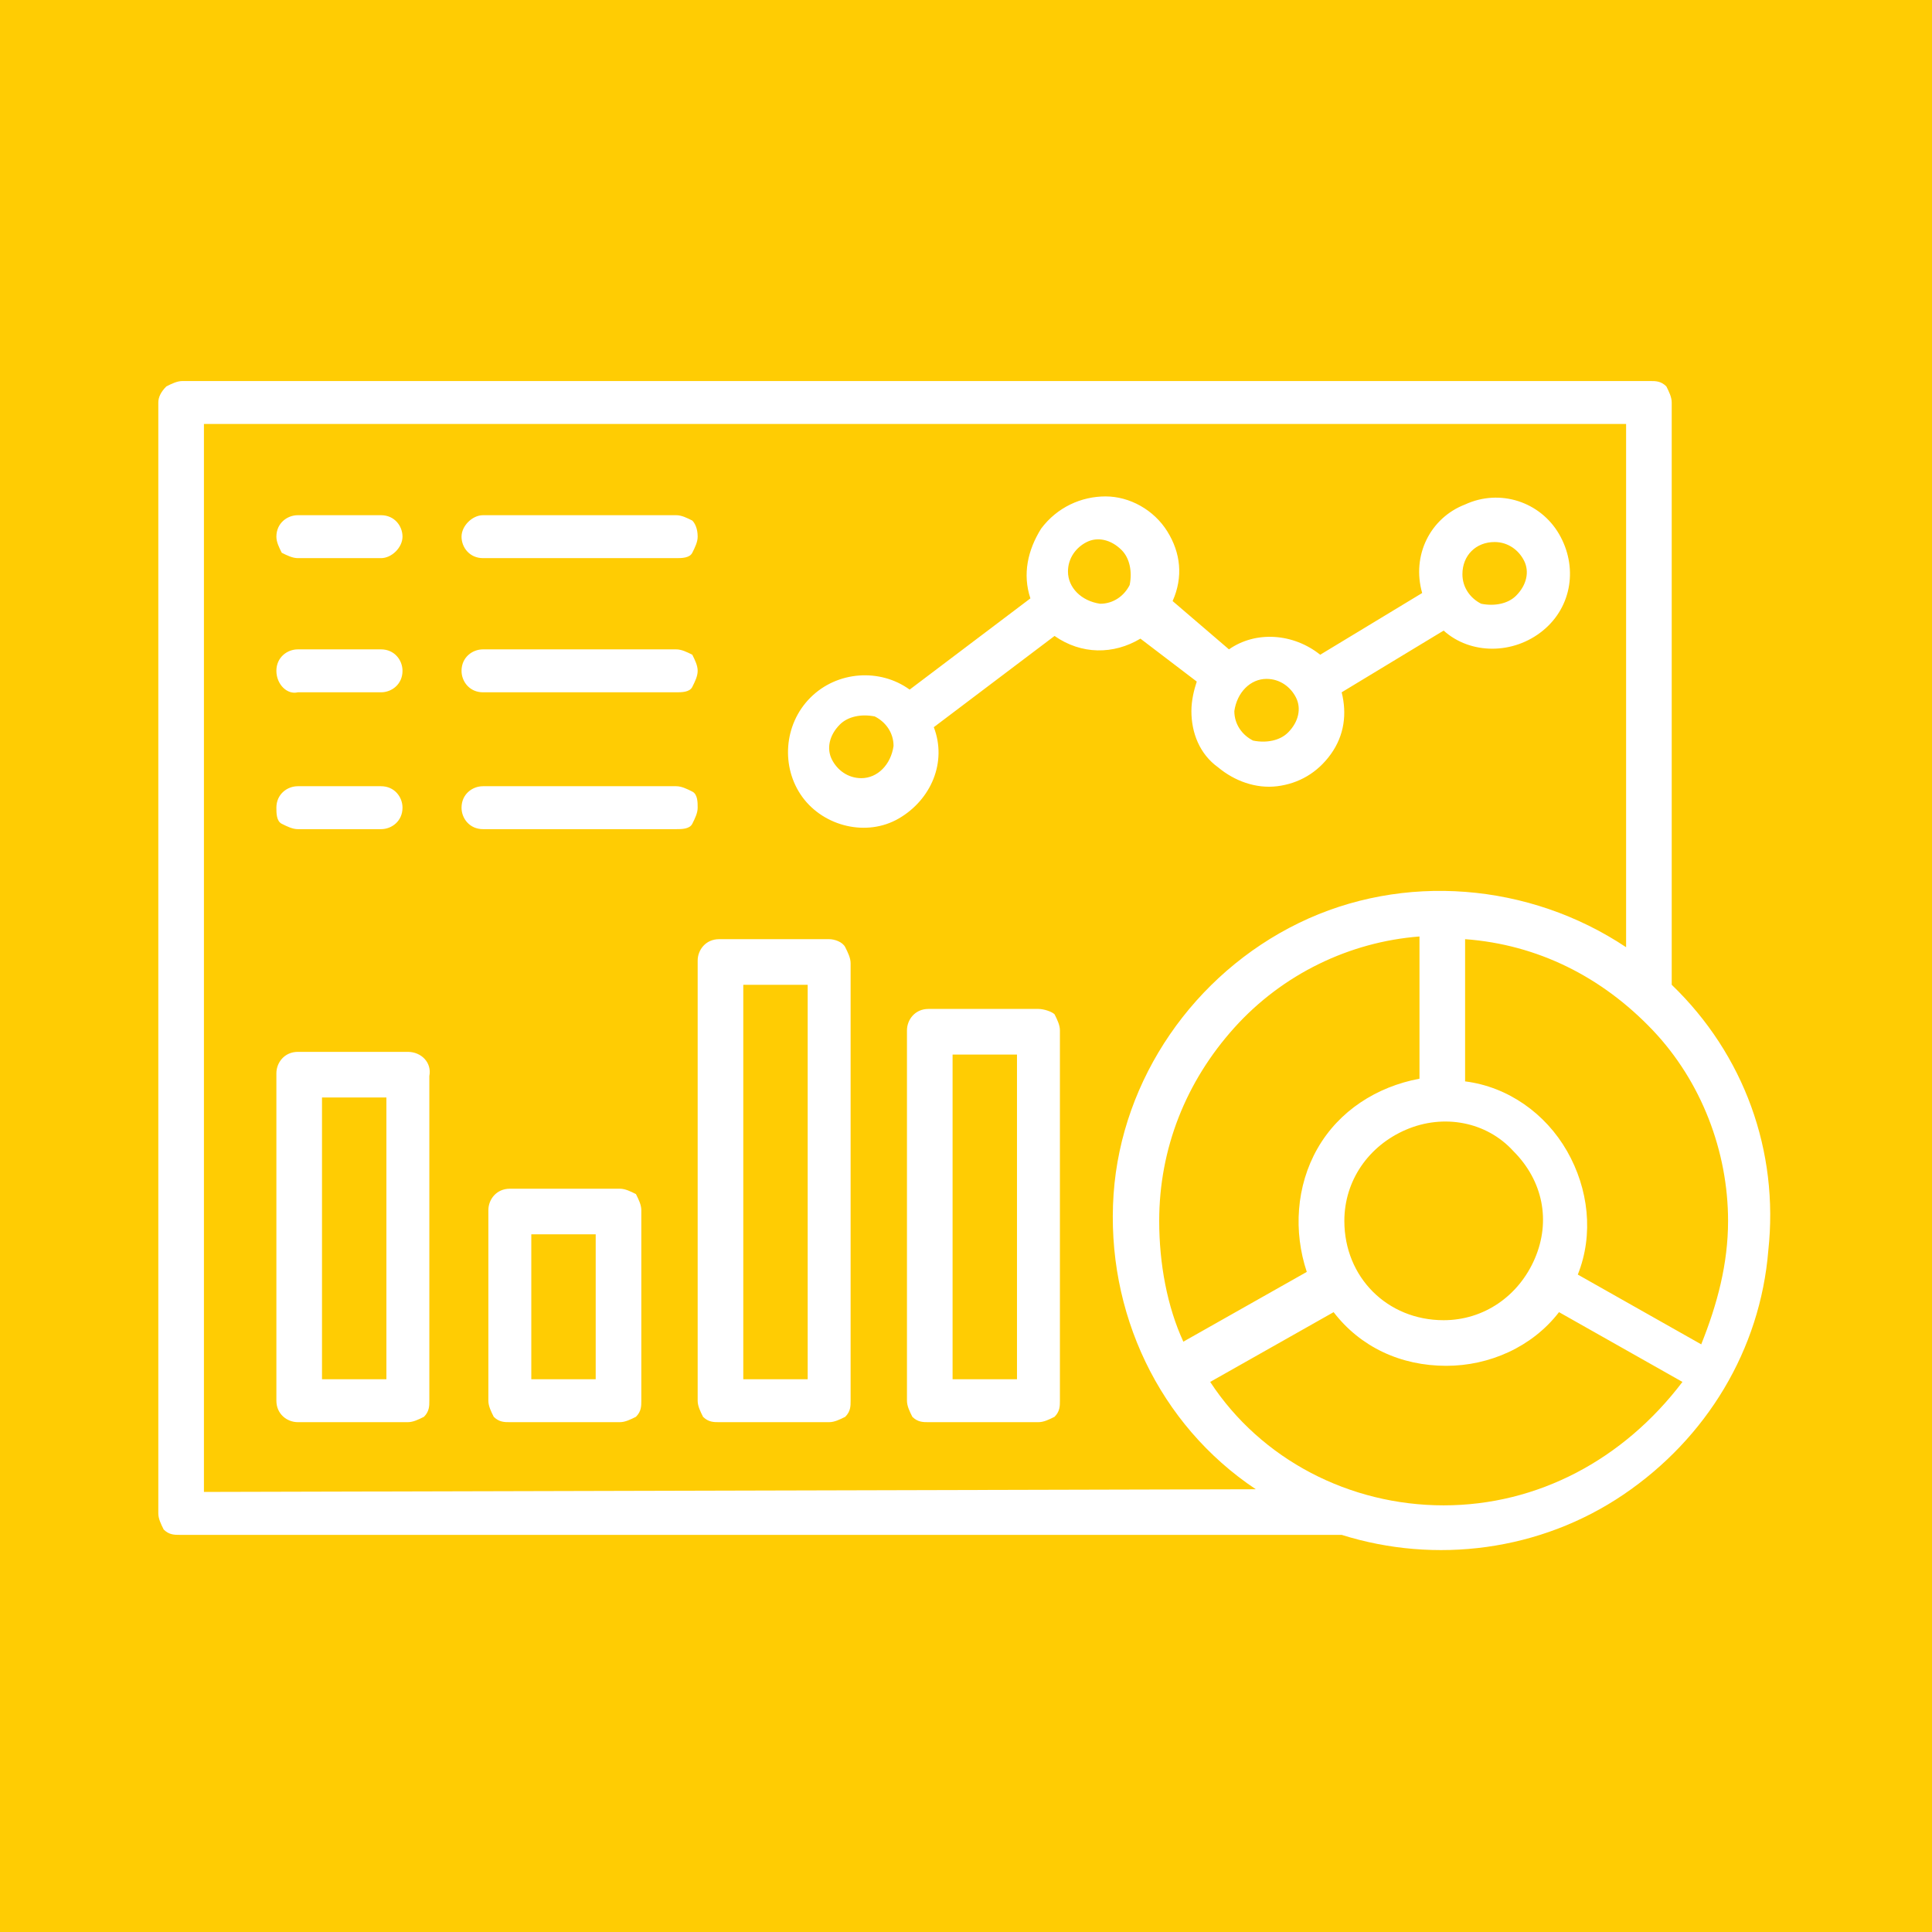 <?xml version="1.0" encoding="utf-8"?>
<!-- Generator: Adobe Illustrator 26.0.1, SVG Export Plug-In . SVG Version: 6.00 Build 0)  -->
<svg version="1.1" id="Layer_1" xmlns="http://www.w3.org/2000/svg" xmlns:xlink="http://www.w3.org/1999/xlink" x="0px" y="0px"
	 viewBox="0 0 72 72" style="enable-background:new 0 0 72 72;" xml:space="preserve">
<style type="text/css">
	.st0{fill:#FFCC03;}
	.st1{fill:#FFFFFF;}
</style>
<rect class="st0" width="72" height="72"/>
<path class="st1" d="M15.2,39.2h-4.1c-0.5,0-0.8,0.4-0.8,0.8v12.2c0,0.5,0.4,0.8,0.8,0.8h4.1c0.2,0,0.4-0.1,0.6-0.2
	c0.2-0.2,0.2-0.4,0.2-0.6V40.1C16.1,39.6,15.7,39.2,15.2,39.2z M14.4,51.4H12V40.9h2.4V51.4z M23.1,44.3H19c-0.5,0-0.8,0.4-0.8,0.8
	v7.1c0,0.2,0.1,0.4,0.2,0.6C18.6,53,18.8,53,19,53h4.1c0.2,0,0.4-0.1,0.6-0.2c0.2-0.2,0.2-0.4,0.2-0.6v-7.1c0-0.2-0.1-0.4-0.2-0.6
	C23.5,44.4,23.3,44.3,23.1,44.3L23.1,44.3z M22.2,51.4h-2.4V46h2.4V51.4z M30.9,35h-4.1c-0.5,0-0.8,0.4-0.8,0.8v16.4
	c0,0.2,0.1,0.4,0.2,0.6c0.2,0.2,0.4,0.2,0.6,0.2h4.1c0.2,0,0.4-0.1,0.6-0.2c0.2-0.2,0.2-0.4,0.2-0.6V35.9c0-0.2-0.1-0.4-0.2-0.6
	S31.1,35,30.9,35z M30.1,51.4h-2.4V36.7h2.4V51.4z M38.7,37.6h-4.1c-0.5,0-0.8,0.4-0.8,0.8v13.8c0,0.2,0.1,0.4,0.2,0.6
	c0.2,0.2,0.4,0.2,0.6,0.2h4.1c0.2,0,0.4-0.1,0.6-0.2c0.2-0.2,0.2-0.4,0.2-0.6V38.4c0-0.2-0.1-0.4-0.2-0.6
	C39.2,37.7,38.9,37.6,38.7,37.6z M37.9,51.4h-2.4V39.3h2.4V51.4z M10.3,20c0-0.5,0.4-0.8,0.8-0.8h3.1c0.5,0,0.8,0.4,0.8,0.8
	s-0.4,0.8-0.8,0.8h-3.1c-0.2,0-0.4-0.1-0.6-0.2C10.4,20.4,10.3,20.2,10.3,20z M26,20L26,20c0,0.2-0.1,0.4-0.2,0.6s-0.4,0.2-0.6,0.2
	h-7.2c-0.5,0-0.8-0.4-0.8-0.8s0.4-0.8,0.8-0.8h7.2c0.2,0,0.4,0.1,0.6,0.2C25.9,19.5,26,19.7,26,20L26,20z M44.6,25.4L44.6,25.4
	c-0.1,0.3-0.2,0.7-0.2,1.1c0,0.8,0.3,1.6,1,2.1c0.6,0.5,1.4,0.8,2.2,0.7c0.8-0.1,1.5-0.5,2-1.2c0.5-0.7,0.6-1.5,0.4-2.3l3.8-2.3v0
	c1,0.9,2.6,0.9,3.7,0c1.1-0.9,1.3-2.4,0.6-3.6c-0.7-1.2-2.2-1.7-3.5-1.1c-1.3,0.5-2,1.9-1.6,3.3l-3.8,2.3c-1-0.8-2.4-0.9-3.4-0.2
	l-2.1-1.8h0c0.4-0.9,0.3-1.8-0.2-2.6c-0.5-0.8-1.4-1.3-2.3-1.3s-1.8,0.4-2.4,1.2c-0.5,0.8-0.7,1.7-0.4,2.6l-4.5,3.4
	c-1.1-0.8-2.7-0.7-3.7,0.3c-1,1-1.1,2.6-0.3,3.7c0.8,1.1,2.4,1.5,3.6,0.8c1.2-0.7,1.8-2.1,1.3-3.4l4.5-3.4l0,0
	c1,0.7,2.2,0.7,3.2,0.1L44.6,25.4z M55.7,20.2c0.5,0,0.9,0.3,1.1,0.7c0.2,0.4,0.1,0.9-0.3,1.3c-0.3,0.3-0.8,0.4-1.3,0.3
	c-0.4-0.2-0.7-0.6-0.7-1.1C54.5,20.7,55,20.2,55.7,20.2L55.7,20.2z M47.2,25.3L47.2,25.3c0.5,0,0.9,0.3,1.1,0.7
	c0.2,0.4,0.1,0.9-0.3,1.3c-0.3,0.3-0.8,0.4-1.3,0.3c-0.4-0.2-0.7-0.6-0.7-1.1C46.1,25.8,46.6,25.3,47.2,25.3L47.2,25.3z M32.1,29
	c-0.5,0-0.9-0.3-1.1-0.7c-0.2-0.4-0.1-0.9,0.3-1.3c0.3-0.3,0.8-0.4,1.3-0.3c0.4,0.2,0.7,0.6,0.7,1.1C33.2,28.5,32.7,29,32.1,29
	L32.1,29z M39.8,21.3c0-0.5,0.3-0.9,0.7-1.1c0.4-0.2,0.9-0.1,1.3,0.3c0.3,0.3,0.4,0.8,0.3,1.3c-0.2,0.4-0.6,0.7-1.1,0.7
	C40.3,22.4,39.8,21.9,39.8,21.3L39.8,21.3z M62.3,36.7V15c0-0.2-0.1-0.4-0.2-0.6c-0.2-0.2-0.4-0.2-0.6-0.2H6.8
	c-0.2,0-0.4,0.1-0.6,0.2C6,14.6,5.9,14.8,5.9,15v41.4c0,0.2,0.1,0.4,0.2,0.6c0.2,0.2,0.4,0.2,0.6,0.2h43c0.1,0,0.2,0,0.3,0
	c3.5,1.1,7.4,0.6,10.5-1.5c3.1-2.1,5.1-5.4,5.4-9.1C66.3,42.9,65,39.3,62.3,36.7L62.3,36.7z M64.4,45.5c0,1.6-0.4,3.1-1,4.6
	l-4.6-2.6c0.6-1.5,0.4-3.2-0.4-4.6c-0.8-1.4-2.2-2.4-3.8-2.6V35c2.7,0.2,5.1,1.4,7,3.4C63.4,40.3,64.4,42.9,64.4,45.5L64.4,45.5z
	 M43.2,45.5c0-2.7,1-5.2,2.8-7.2c1.8-2,4.3-3.2,6.9-3.4v5.3c-1.6,0.3-3,1.2-3.8,2.6c-0.8,1.4-0.9,3.1-0.4,4.6l-4.6,2.6
	C43.5,48.7,43.2,47.1,43.2,45.5L43.2,45.5z M50.1,45.5c0-1.5,0.9-2.8,2.3-3.4c1.4-0.6,3-0.3,4,0.8c1.1,1.1,1.4,2.6,0.8,4
	c-0.6,1.4-1.9,2.3-3.4,2.3C51.7,49.2,50.1,47.6,50.1,45.5L50.1,45.5z M7.6,55.6V15.8h53v19.5c-3.6-2.4-8.3-2.8-12.2-0.9
	c-3.9,1.9-6.6,5.8-6.9,10.1c-0.3,4.4,1.7,8.6,5.3,11L7.6,55.6z M53.8,56.1c-3.5,0-6.8-1.7-8.7-4.6l4.6-2.6l0,0c1,1.3,2.5,2,4.2,2
	c1.6,0,3.2-0.7,4.2-2l4.6,2.6C60.5,54.4,57.3,56.1,53.8,56.1L53.8,56.1z M10.3,25L10.3,25c0-0.5,0.4-0.8,0.8-0.8h3.1
	c0.5,0,0.8,0.4,0.8,0.8c0,0.5-0.4,0.8-0.8,0.8h-3.1C10.7,25.9,10.3,25.5,10.3,25L10.3,25z M26,25L26,25c0,0.2-0.1,0.4-0.2,0.6
	s-0.4,0.2-0.6,0.2h-7.2c-0.5,0-0.8-0.4-0.8-0.8c0-0.5,0.4-0.8,0.8-0.8h7.2c0.2,0,0.4,0.1,0.6,0.2C25.9,24.6,26,24.8,26,25L26,25z
	 M10.3,30.1c0-0.5,0.4-0.8,0.8-0.8h3.1c0.5,0,0.8,0.4,0.8,0.8c0,0.5-0.4,0.8-0.8,0.8h-3.1c-0.2,0-0.4-0.1-0.6-0.2
	S10.3,30.3,10.3,30.1z M26,30.1L26,30.1c0,0.2-0.1,0.4-0.2,0.6s-0.4,0.2-0.6,0.2h-7.2c-0.5,0-0.8-0.4-0.8-0.8c0-0.5,0.4-0.8,0.8-0.8
	h7.2c0.2,0,0.4,0.1,0.6,0.2S26,29.9,26,30.1L26,30.1z"/>
</svg>
